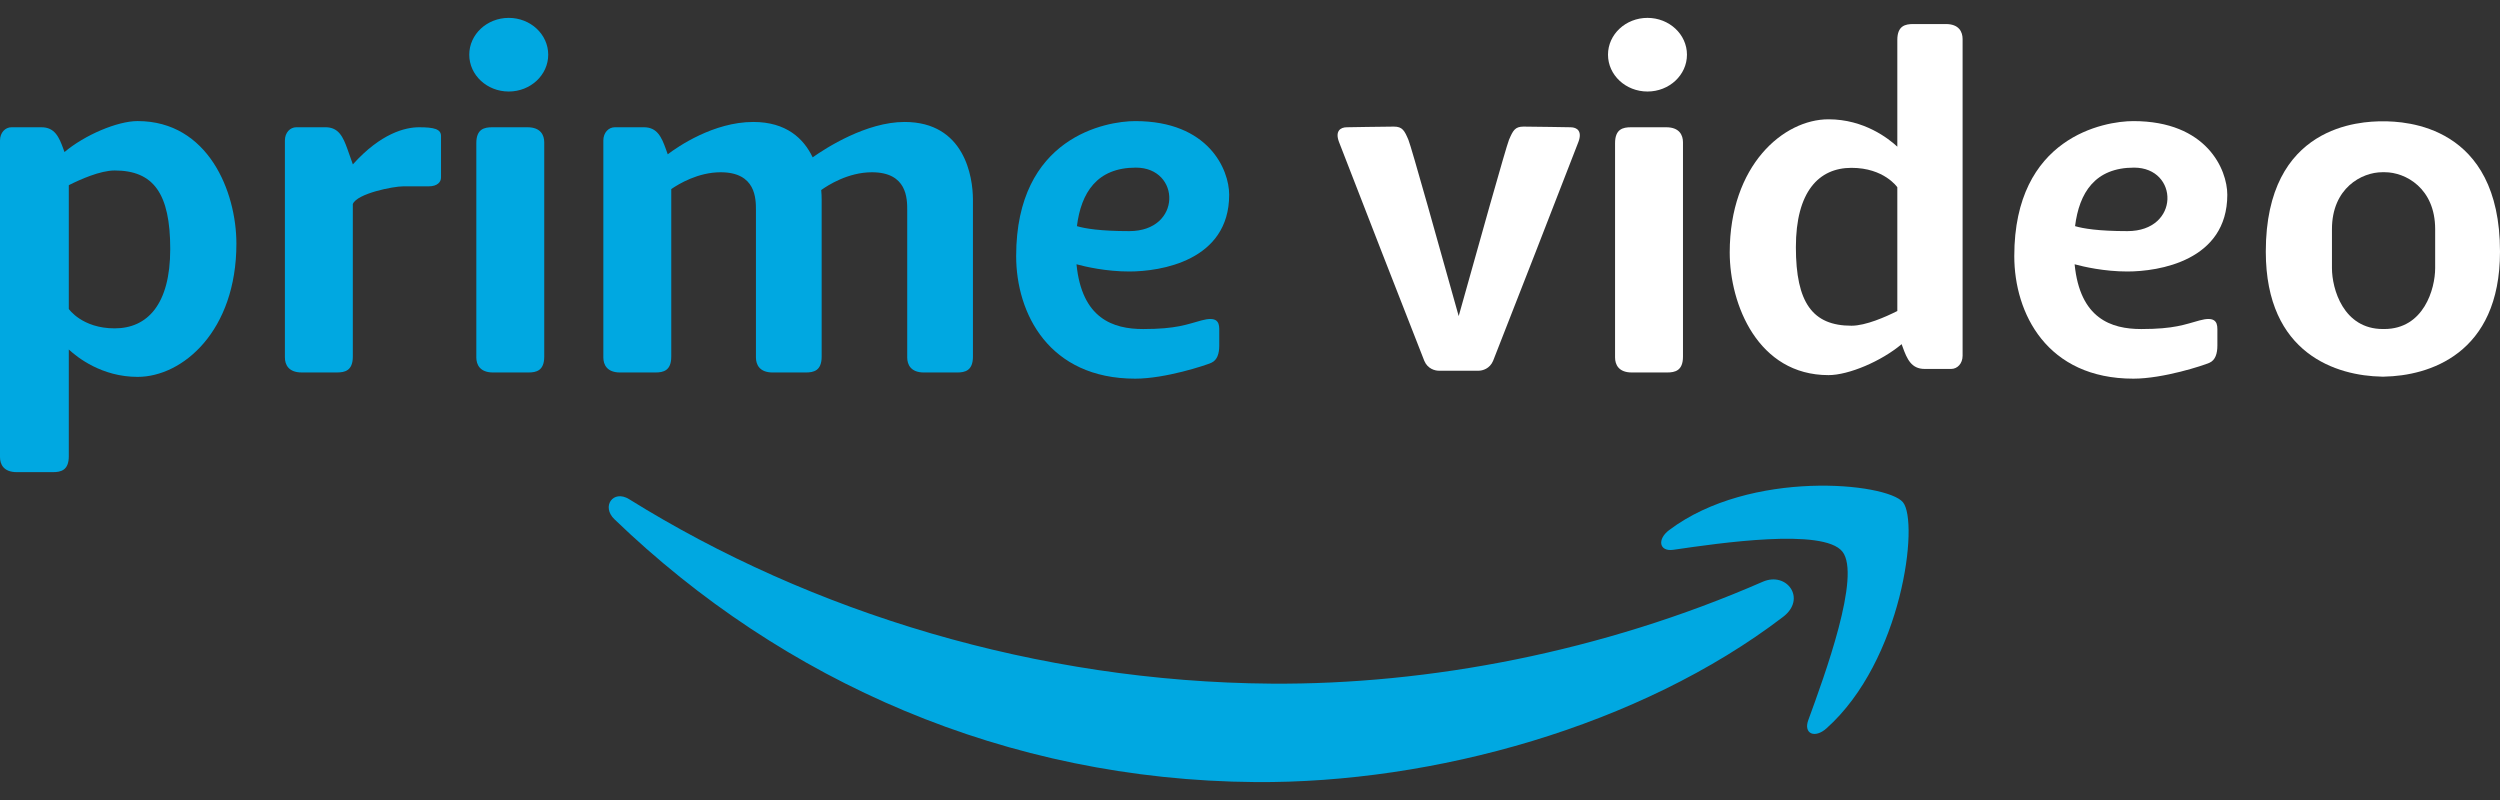 <?xml version="1.0" encoding="utf-8"?>
<!-- Generator: Adobe Illustrator 20.1.0, SVG Export Plug-In . SVG Version: 6.00 Build 0)  -->
<svg version="1.1" id="logos" xmlns="http://www.w3.org/2000/svg" xmlns:xlink="http://www.w3.org/1999/xlink" x="0px" y="0px"
	 viewBox="0 0 125 40" enable-background="new 0 0 125 40" xml:space="preserve">
<rect x="0" y="0" width="125" height="40" fill="#333333" stroke="none"/>
<g>
	<g>
		<path fill="#00A8E1" d="M45.228,6.098c-1.911,0-3.924,1.296-4.595,1.769c-0.447-0.938-1.315-1.769-2.969-1.769
			c-1.994,0-3.792,1.249-4.277,1.617c-0.026-0.074-0.055-0.154-0.089-0.249c-0.221-0.617-0.441-1.103-1.103-1.103
			c-0.662,0-1.455,0-1.455,0c-0.309,0-0.573,0.265-0.573,0.662s0,10.497,0,10.849s0.176,0.75,0.838,0.75s1.367,0,1.764,0
			c0.397,0,0.794-0.088,0.794-0.794c0-0.541,0-5.905,0-8.376c0.381-0.263,1.345-0.841,2.47-0.841c1.764,0,1.764,1.323,1.764,1.896
			c0,0.573,0,7.365,0,7.365c0,0.353,0.176,0.75,0.838,0.75c0.662,0,1.257,0,1.654,0s0.794-0.088,0.794-0.794c0,0,0-6.704,0-7.85
			c0-0.139-0.006-0.302-0.022-0.479c0.325-0.234,1.34-0.888,2.536-0.888c1.764,0,1.764,1.323,1.764,1.896c0,0.573,0,7.365,0,7.365
			c0,0.353,0.176,0.75,0.838,0.75c0.662,0,1.257,0,1.654,0s0.794-0.088,0.794-0.794c0,0,0-6.704,0-7.85
			C48.646,8.833,48.227,6.098,45.228,6.098z"/>
		<path fill="#00A8E1" d="M26.374,6.363c-0.662,0-1.367,0-1.764,0c-0.397,0-0.794,0.088-0.794,0.794v10.717
			c0,0.353,0.176,0.75,0.838,0.75s1.367,0,1.764,0c0.397,0,0.794-0.088,0.794-0.794V7.113C27.212,6.76,27.035,6.363,26.374,6.363z"
			/>
		<path fill="#00A8E1" d="M6.88,6.054c-1.007,0-2.641,0.694-3.656,1.548C3.208,7.558,3.193,7.516,3.175,7.466
			C2.955,6.848,2.734,6.363,2.073,6.363s-1.5,0-1.5,0C0.265,6.363,0,6.628,0,7.024s0,15.48,0,15.833c0,0.353,0.176,0.75,0.838,0.75
			s1.411,0,1.808,0s0.794-0.088,0.794-0.794c0-0.279,0-2.614,0-5.338c0.434,0.403,1.659,1.369,3.44,1.369
			c2.249,0,4.94-2.293,4.94-6.66C11.82,9.582,10.408,6.054,6.88,6.054z M5.733,16.418c-1.632,0-2.293-0.97-2.293-0.97
			c0-2.436,0-4.858,0-6.189c0.57-0.287,1.574-0.735,2.293-0.735c1.941,0,2.779,1.147,2.779,3.925S7.365,16.418,5.733,16.418z"/>
		<path fill="#FFFFFF" d="M91.426,18.756c1.007,0,2.641-0.694,3.656-1.548c0.016,0.044,0.031,0.086,0.049,0.136
			c0.221,0.617,0.441,1.103,1.103,1.103c0.662,0,1.323,0,1.323,0c0.309,0,0.573-0.265,0.573-0.662s0-15.48,0-15.833
			c0-0.353-0.176-0.75-0.838-0.75s-1.235,0-1.632,0c-0.397,0-0.794,0.088-0.794,0.794c0,0.279,0,2.614,0,5.338
			c-0.434-0.403-1.659-1.369-3.44-1.369c-2.249,0-4.94,2.293-4.94,6.66C86.487,15.228,87.898,18.756,91.426,18.756z M92.573,8.392
			c1.632,0,2.293,0.97,2.293,0.97c0,2.436,0,4.858,0,6.189c-0.57,0.287-1.574,0.735-2.293,0.735c-1.941,0-2.779-1.147-2.779-3.925
			S90.941,8.392,92.573,8.392z"/>
		<ellipse fill="#00A8E1" cx="25.437" cy="2.735" rx="1.974" ry="1.841"/>
		<path fill="#FFFFFF" d="M83.311,6.363c-0.662,0-1.367,0-1.764,0c-0.397,0-0.794,0.088-0.794,0.794v10.717
			c0,0.353,0.176,0.75,0.838,0.75c0.662,0,1.367,0,1.764,0s0.794-0.088,0.794-0.794V7.113C84.149,6.76,83.973,6.363,83.311,6.363z"
			/>
		<ellipse fill="#FFFFFF" cx="82.374" cy="2.735" rx="1.974" ry="1.841"/>
		<path fill="#00A8E1" d="M20.949,6.363c-0.679,0-1.903,0.294-3.308,1.858c0-0.001,0-0.006,0-0.006s-0.044-0.132-0.265-0.75
			c-0.221-0.617-0.441-1.103-1.103-1.103c-0.662,0-1.455,0-1.455,0c-0.309,0-0.573,0.265-0.573,0.662s0,10.497,0,10.849
			s0.176,0.75,0.838,0.75c0.662,0,1.367,0,1.764,0s0.794-0.088,0.794-0.794c0-0.492,0-4.961,0-7.63
			c0.221-0.529,2.029-0.882,2.514-0.882c0.485,0,0.838,0,1.279,0c0.441,0,0.617-0.221,0.617-0.441s0-1.72,0-2.073
			C22.052,6.451,21.699,6.363,20.949,6.363z"/>
		<path fill="#00A8E1" d="M60.069,16.022c-0.728,0.198-1.257,0.43-2.911,0.43c-1.506,0-3.067-0.522-3.333-3.238
			c0.449,0.122,1.479,0.361,2.639,0.361c1.555,0,4.995-0.529,4.995-3.837c0-1.257-1.025-3.683-4.697-3.683
			c-1.455,0-5.954,0.794-5.954,6.748c0,2.867,1.632,6.13,5.954,6.13c1.5,0,3.506-0.662,3.804-0.794s0.397-0.463,0.397-0.86
			s0-0.728,0-0.827C60.962,16.055,60.797,15.823,60.069,16.022z M56.794,8.381c2.249,0,2.315,3.175-0.331,3.175
			c-1.461,0-2.224-0.131-2.617-0.249C54.055,9.644,54.838,8.381,56.794,8.381z"/>
		<path fill="#FFFFFF" d="M109.975,16.022c-0.728,0.198-1.257,0.43-2.911,0.43c-1.506,0-3.067-0.522-3.333-3.238
			c0.449,0.122,1.479,0.361,2.639,0.361c1.555,0,4.995-0.529,4.995-3.837c0-1.257-1.025-3.683-4.697-3.683
			c-1.455,0-5.954,0.794-5.954,6.748c0,2.867,1.632,6.13,5.954,6.13c1.5,0,3.506-0.662,3.804-0.794s0.397-0.463,0.397-0.86
			s0-0.728,0-0.827C110.869,16.055,110.703,15.823,109.975,16.022z M106.701,8.381c2.249,0,2.315,3.175-0.331,3.175
			c-1.461,0-2.224-0.131-2.617-0.249C103.961,9.644,104.745,8.381,106.701,8.381z"/>
		<path fill="#FFFFFF" d="M78.526,6.363c0,0-1.918-0.033-2.349-0.033s-0.529,0.198-0.728,0.662
			c-0.134,0.314-1.589,5.499-2.514,8.812c-0.925-3.313-2.379-8.498-2.514-8.812c-0.198-0.463-0.298-0.662-0.728-0.662
			s-2.349,0.033-2.349,0.033c-0.331,0-0.595,0.198-0.397,0.728s4.102,10.552,4.267,10.949c0.165,0.397,0.529,0.496,0.728,0.496
			c0.037,0,0.12,0,0.232,0c0.49,0,1.522,0,1.522,0c0.111,0,0.195,0,0.232,0c0.198,0,0.562-0.099,0.728-0.496
			c0.165-0.397,4.069-10.419,4.267-10.949S78.857,6.363,78.526,6.363z"/>
		<path fill="#FFFFFF" d="M125,12.581c0-6.351-4.763-6.516-5.855-6.516c-1.092,0-5.855,0.165-5.855,6.516
			c0,5.155,3.59,6.21,5.789,6.25l0,0.002c0.022,0,0.044-0.001,0.066-0.001c0.022,0,0.045,0.001,0.066,0.001l0-0.002
			C121.41,18.792,125,17.737,125,12.581z M121.758,13.408c0,1.025-0.562,3.043-2.547,3.043h-0.066c-1.985,0-2.547-2.018-2.547-3.043
			s0-1.952,0-1.952c0-2.051,1.488-2.845,2.514-2.845h0.132c1.025,0,2.514,0.794,2.514,2.845
			C121.758,11.457,121.758,12.383,121.758,13.408z"/>
		<g>
			<path fill="#00A8E1" d="M89.157,30.842c-7.159,5.47-17.5,8.33-26.384,8.262C50.319,39.01,39.144,34.083,30.72,25.961
				c-0.663-0.638-0.062-1.497,0.736-1.002c9.112,5.673,20.407,9.134,32.101,9.223c7.888,0.06,16.572-1.595,24.579-5.094
				C89.343,28.56,90.342,29.937,89.157,30.842z"/>
			<path fill="#00A8E1" d="M92.117,27.577c-0.954-1.183-6.126-0.426-8.451-0.087c-0.703,0.102-0.827-0.522-0.202-0.991
				c4.068-3.054,10.87-2.361,11.681-1.389c0.818,0.981-0.021,7.919-3.822,11.309c-0.584,0.522-1.158,0.265-0.909-0.412
				C91.233,33.77,93.069,28.76,92.117,27.577z"/>
		</g>
	</g>
	<rect x="0" y="0" fill="none" width="125" height="40"/>
</g>
</svg>
